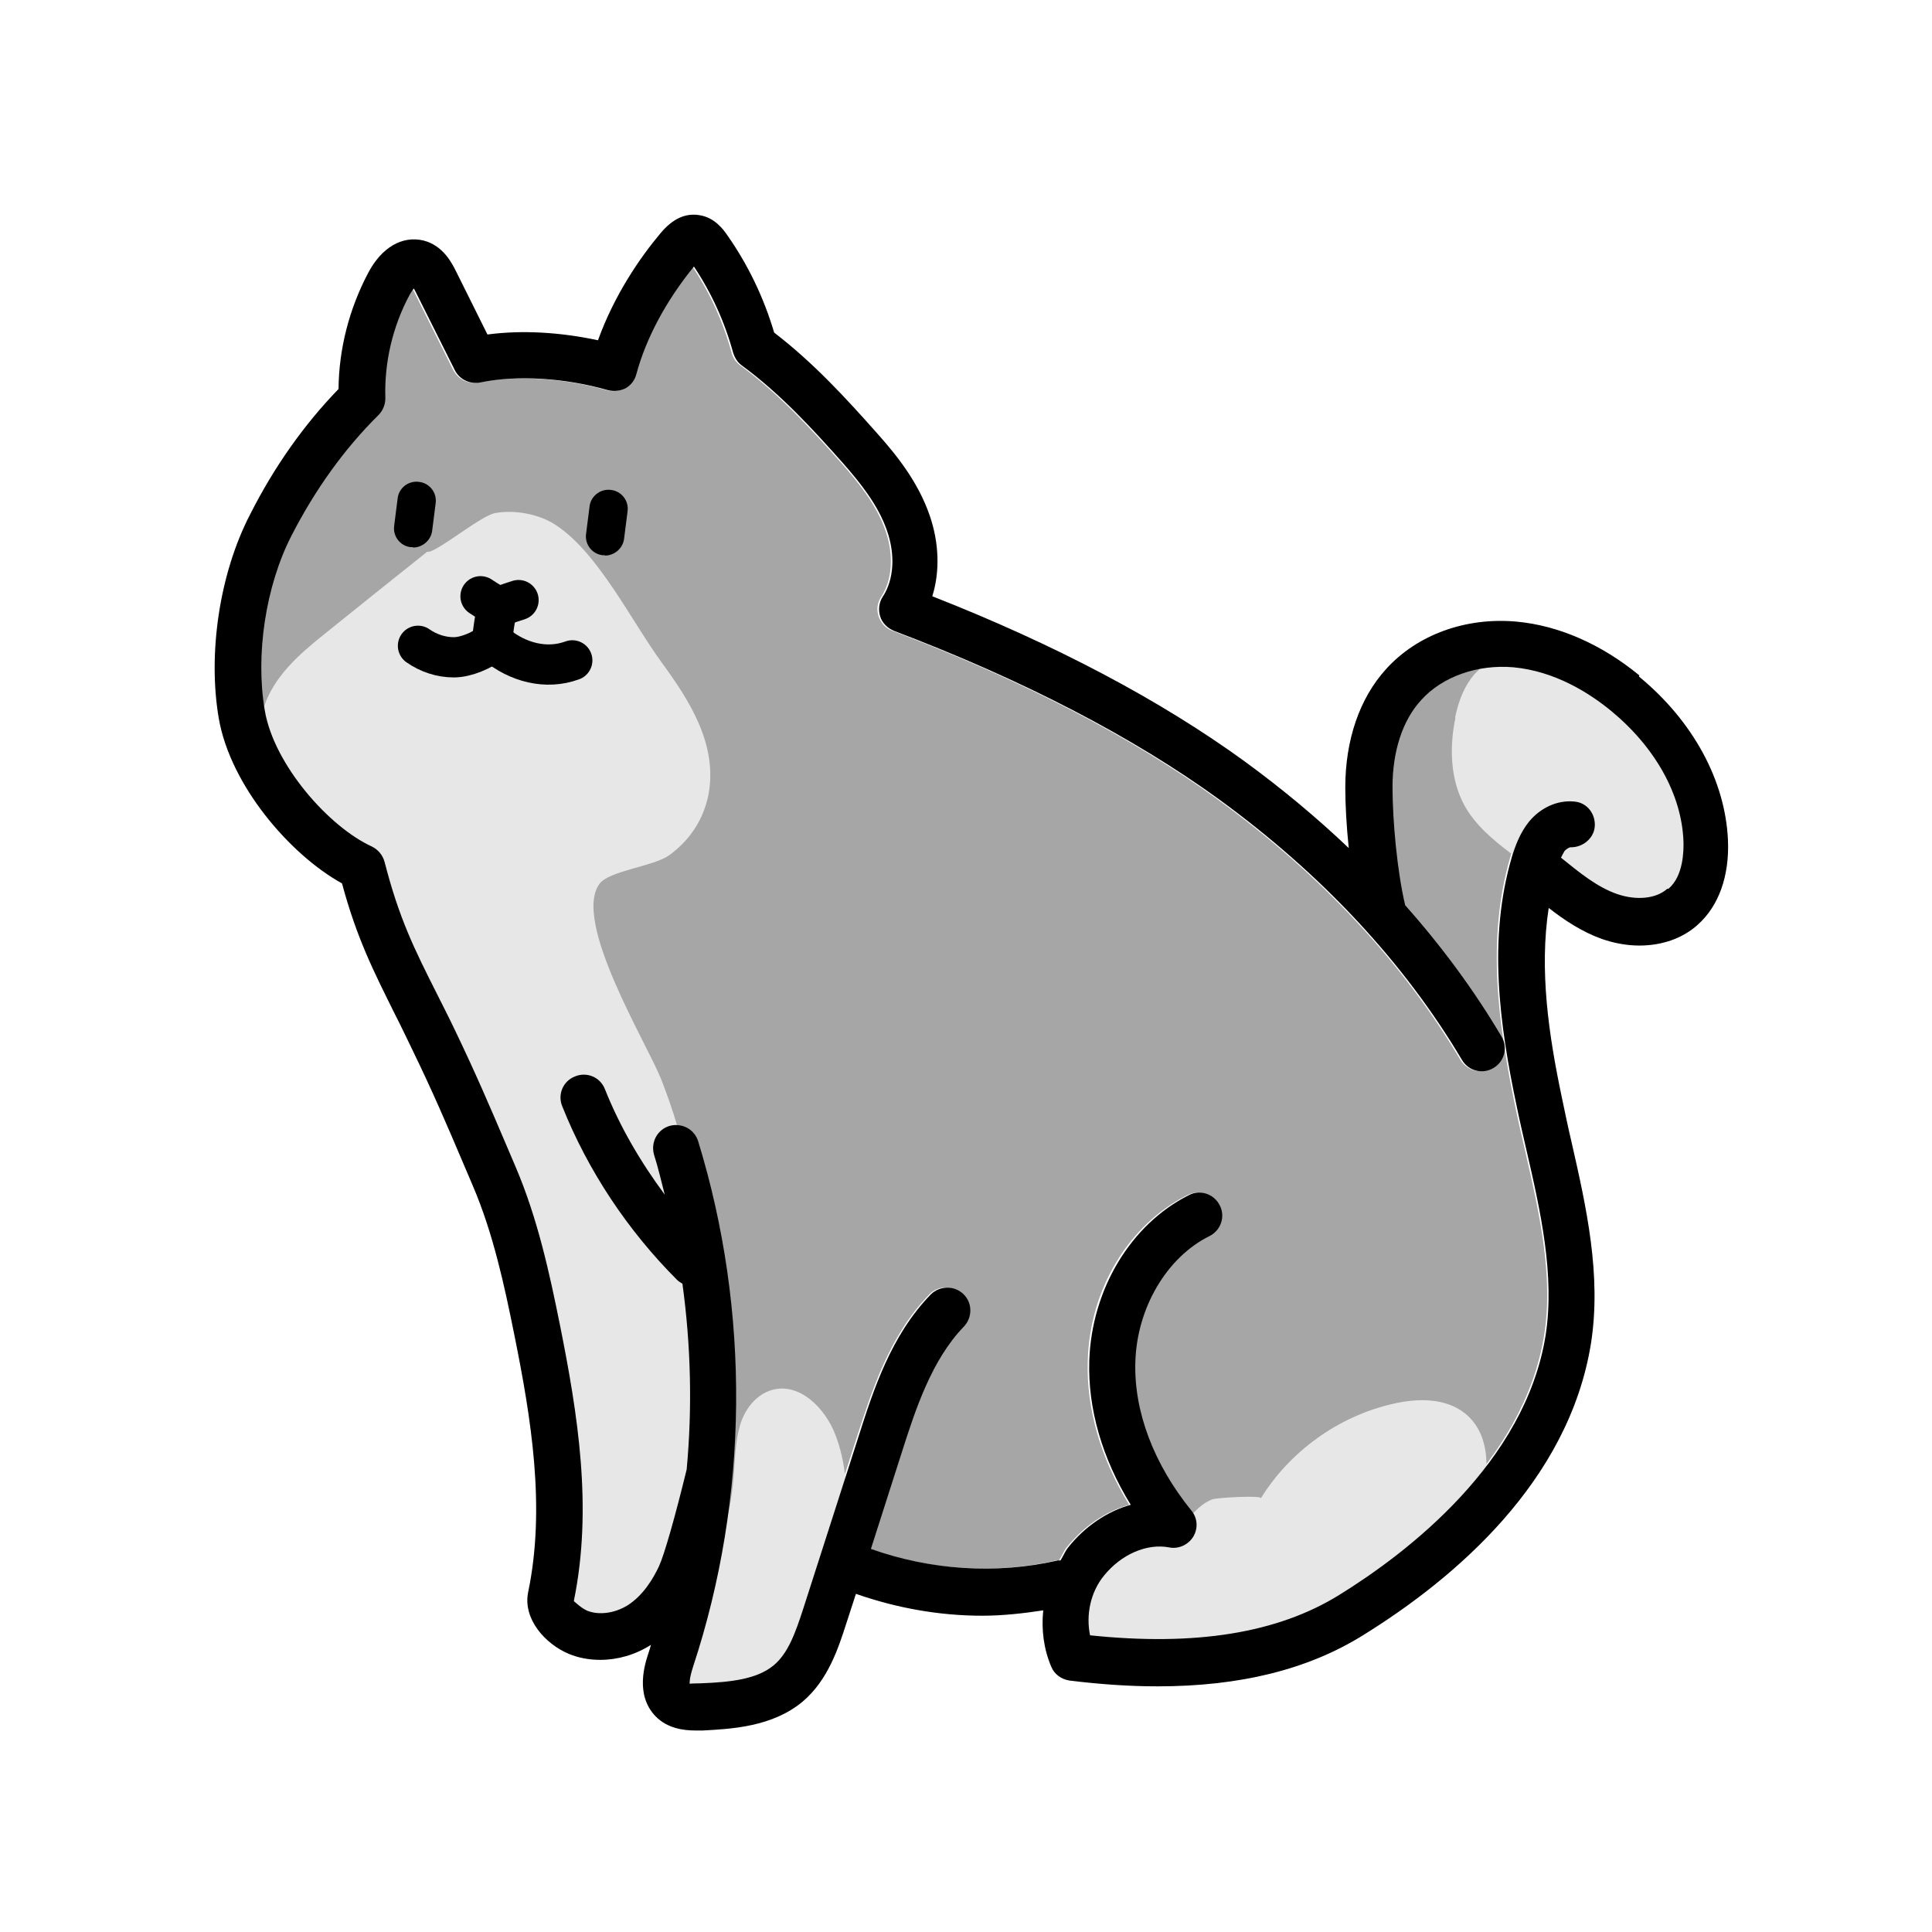 <svg width="72" height="72" viewBox="0 0 72 72" fill="none" xmlns="http://www.w3.org/2000/svg">
<path d="M59.991 26.498C59.175 25.84 57.888 25.011 56.343 24.868C55.013 24.753 53.697 25.211 52.91 26.084C52.209 26.856 51.837 28 51.837 29.331C51.837 30.575 52.009 32.463 52.309 33.736C53.683 35.281 54.884 36.912 55.9 38.628C56.143 39.043 56 39.558 55.599 39.801C55.184 40.044 54.67 39.901 54.426 39.501C52.267 35.853 49.22 32.592 45.372 29.788C42.154 27.457 38.077 25.34 33.256 23.509C33.013 23.423 32.827 23.223 32.742 22.965C32.656 22.708 32.699 22.45 32.842 22.236C33.256 21.606 33.314 20.677 32.999 19.776C32.67 18.817 31.983 17.973 31.368 17.272C30.238 15.999 29.022 14.669 27.578 13.611C27.42 13.496 27.306 13.324 27.263 13.138C26.948 11.994 26.462 10.921 25.804 9.934C24.788 11.193 24.03 12.609 23.658 13.94C23.601 14.168 23.458 14.354 23.258 14.469C23.058 14.583 22.829 14.612 22.6 14.54C20.998 14.082 19.21 13.982 17.837 14.254C17.451 14.326 17.079 14.14 16.893 13.796L15.448 10.907C15.448 10.907 15.391 10.793 15.362 10.75C15.319 10.807 15.262 10.893 15.205 10.993C14.575 12.18 14.275 13.51 14.304 14.841C14.304 15.084 14.218 15.313 14.046 15.47C12.773 16.729 11.686 18.245 10.799 19.976C9.841 21.85 9.454 24.396 9.812 26.484C10.155 28.501 12.201 30.818 13.803 31.548C14.046 31.662 14.218 31.862 14.275 32.12C14.819 34.237 15.376 35.353 16.235 37.055C16.449 37.484 16.678 37.942 16.921 38.442C17.651 39.959 18.18 41.203 18.795 42.633L19.167 43.506C19.997 45.437 20.44 47.468 20.812 49.385C21.47 52.675 22.056 56.179 21.327 59.669C21.355 59.698 21.584 59.927 21.828 60.027C22.257 60.213 22.843 60.127 23.329 59.827C23.916 59.455 24.302 58.826 24.502 58.368C24.703 57.939 25.089 56.594 25.532 54.763C25.733 52.46 25.675 50.129 25.375 47.84C25.303 47.797 25.232 47.769 25.175 47.697C23.344 45.866 21.87 43.635 20.898 41.232C20.726 40.788 20.941 40.288 21.37 40.116C21.813 39.944 22.314 40.159 22.485 40.588C23.043 41.99 23.816 43.306 24.717 44.522C24.588 44.021 24.474 43.52 24.316 43.034C24.173 42.576 24.431 42.104 24.889 41.961C25.346 41.818 25.818 42.075 25.961 42.533C27.907 48.856 27.835 55.807 25.775 62.101C25.618 62.587 25.632 62.731 25.647 62.759C25.647 62.731 25.761 62.759 26.09 62.731C27.149 62.673 28.15 62.587 28.779 62.058C29.308 61.615 29.58 60.871 29.881 59.941L31.912 53.619C32.498 51.817 33.142 49.771 34.63 48.241C34.959 47.897 35.502 47.897 35.846 48.226C36.189 48.555 36.189 49.099 35.86 49.442C34.658 50.687 34.057 52.532 33.542 54.148L32.398 57.724C34.63 58.511 37.076 58.682 39.364 58.153C39.393 58.153 39.436 58.153 39.464 58.153C39.565 57.996 39.636 57.81 39.751 57.667C40.38 56.88 41.209 56.322 42.082 56.079C41.023 54.363 40.48 52.503 40.537 50.715C40.609 48.04 42.068 45.623 44.256 44.536C44.685 44.321 45.2 44.493 45.401 44.922C45.615 45.351 45.444 45.866 45.014 46.066C43.412 46.867 42.311 48.755 42.254 50.758C42.197 52.603 42.94 54.563 44.342 56.294C44.571 56.58 44.599 56.966 44.414 57.266C44.228 57.581 43.87 57.739 43.512 57.667C42.683 57.51 41.724 57.924 41.081 58.725C40.594 59.34 40.408 60.17 40.566 60.943C44.514 61.343 47.56 60.857 49.849 59.441C52.395 57.867 56.787 54.506 57.545 49.757C57.902 47.54 57.359 45.165 56.83 42.862C56.701 42.304 56.572 41.746 56.458 41.189C55.843 38.199 55.385 35.009 56.286 31.934C56.4 31.519 56.572 31.047 56.915 30.632C57.359 30.089 58.002 29.803 58.632 29.874C59.09 29.917 59.404 30.332 59.376 30.79C59.347 31.247 58.918 31.605 58.46 31.576C58.446 31.576 58.331 31.619 58.246 31.719C58.188 31.791 58.145 31.877 58.117 31.963C58.775 32.506 59.462 33.064 60.22 33.321C60.935 33.565 61.664 33.493 62.079 33.121C62.623 32.635 62.651 31.705 62.637 31.333C62.565 29.602 61.578 27.843 59.948 26.498H59.991Z" fill="#A5A6A5"/>
<path d="M54.241 26.742C54.012 27.843 54.041 29.044 54.584 30.032C54.985 30.747 55.628 31.29 56.272 31.777C57.23 32.52 58.246 33.193 59.276 33.822C59.948 34.223 60.706 34.623 61.493 34.552C62.394 34.466 63.166 33.736 63.481 32.892C63.796 32.048 63.724 31.076 63.481 30.203C62.651 27.214 55.385 21.134 54.226 26.742H54.241Z" fill="#E7E7E8"/>
<path d="M40.366 58.725C39.779 59.884 40.137 61.472 41.239 62.173C42.24 62.816 43.541 62.645 44.714 62.43C46.774 62.044 48.848 61.572 50.722 60.628C52.596 59.684 54.255 58.182 55.056 56.251C55.543 55.049 55.6 53.476 54.599 52.675C53.869 52.088 52.825 52.103 51.909 52.317C49.892 52.775 48.076 54.077 46.989 55.836C47.06 55.722 45.358 55.807 45.172 55.879C44.543 56.122 44.271 56.766 43.727 57.009C42.454 57.61 41.196 57.138 40.38 58.74L40.366 58.725Z" fill="#E7E7E8"/>
<path d="M25.647 60.957L25.232 60.742C26.448 59.054 27.192 57.023 27.349 54.949C27.392 54.334 27.407 53.705 27.578 53.118C27.75 52.532 28.165 51.974 28.765 51.802C29.795 51.502 30.768 52.489 31.14 53.49C31.898 55.478 31.412 57.71 30.925 59.784C30.739 60.556 30.539 61.372 30.024 61.987C29.495 62.602 28.694 62.931 27.922 63.231C27.407 63.432 26.877 63.632 26.334 63.675C25.79 63.718 25.189 63.56 24.817 63.131C23.888 62.073 24.96 60.485 25.461 59.469C26.205 57.953 26.362 56.437 26.405 54.763C26.52 49.843 26.448 44.779 24.632 40.202C24.102 38.871 21.313 34.323 22.343 32.935C22.701 32.449 24.346 32.292 24.932 31.877C25.704 31.319 26.219 30.547 26.405 29.602C26.749 27.729 25.676 26.084 24.674 24.71C23.516 23.123 22.314 20.634 20.727 19.575C20.111 19.161 19.196 18.989 18.466 19.118C17.923 19.203 16.206 20.648 15.92 20.562C14.647 21.578 13.374 22.593 12.116 23.609C11.171 24.367 10.156 25.226 9.798 26.47C9.298 28.229 10.385 29.903 11.586 30.961C12.916 32.134 13.403 32.892 14.232 34.509C15.105 36.197 15.935 37.913 16.75 39.63C17.88 42.004 19.024 44.379 19.854 46.867C21.37 51.388 21.857 56.265 21.241 61C22.414 61.687 23.931 61.2 24.903 60.213" fill="#E7E7E8"/>
<path d="M15.391 20.391C15.391 20.391 15.334 20.391 15.305 20.391C14.919 20.348 14.633 19.99 14.69 19.59L14.819 18.574C14.862 18.188 15.219 17.902 15.62 17.959C16.006 18.002 16.292 18.36 16.235 18.76L16.106 19.776C16.063 20.133 15.748 20.405 15.391 20.405V20.391Z" fill="black"/>
<path d="M22.543 20.691C22.543 20.691 22.485 20.691 22.457 20.691C22.071 20.648 21.785 20.29 21.842 19.89L21.971 18.874C22.013 18.488 22.385 18.202 22.771 18.259C23.158 18.302 23.444 18.66 23.387 19.06L23.258 20.076C23.215 20.433 22.9 20.705 22.543 20.705V20.691Z" fill="black"/>
<path d="M61.092 25.168C59.662 23.995 58.074 23.309 56.515 23.166C54.627 22.994 52.81 23.652 51.651 24.939C50.664 26.026 50.135 27.585 50.135 29.345C50.135 29.974 50.178 30.775 50.264 31.605C49.077 30.475 47.789 29.402 46.402 28.387C43.255 26.098 39.336 24.024 34.744 22.221C35.03 21.306 35.002 20.233 34.644 19.203C34.215 17.959 33.414 16.958 32.67 16.128C31.54 14.855 30.324 13.525 28.851 12.395C28.465 11.093 27.878 9.863 27.091 8.747C26.963 8.561 26.634 8.103 26.062 8.018C25.532 7.932 25.06 8.161 24.617 8.69C23.859 9.591 22.9 10.979 22.285 12.681C20.884 12.38 19.453 12.294 18.166 12.466L17.007 10.135C16.85 9.82 16.521 9.148 15.777 8.962C14.99 8.776 14.218 9.219 13.717 10.178C13.016 11.508 12.63 12.995 12.616 14.497C11.328 15.828 10.213 17.401 9.312 19.189C8.181 21.378 7.738 24.353 8.153 26.77C8.582 29.259 10.799 31.848 12.745 32.921C13.302 34.981 13.917 36.182 14.733 37.827C14.947 38.242 15.162 38.7 15.405 39.2C16.12 40.674 16.649 41.904 17.25 43.32L17.622 44.193C18.38 45.966 18.795 47.897 19.167 49.742C19.796 52.861 20.34 56.179 19.682 59.34C19.482 60.328 20.311 61.257 21.184 61.629C21.556 61.786 21.956 61.858 22.371 61.858C23.015 61.858 23.673 61.672 24.259 61.3C24.231 61.4 24.202 61.5 24.173 61.586C24.03 62.015 23.659 63.16 24.431 63.961C24.874 64.418 25.489 64.49 25.904 64.49C26.019 64.49 26.119 64.49 26.205 64.49C27.235 64.433 28.794 64.361 29.924 63.403C30.868 62.602 31.254 61.386 31.54 60.499L31.898 59.398C33.414 59.927 35.002 60.213 36.604 60.213C37.362 60.213 38.134 60.127 38.878 60.013C38.806 60.728 38.892 61.443 39.178 62.115C39.293 62.402 39.565 62.587 39.865 62.63C41.024 62.773 42.111 62.845 43.141 62.845C46.216 62.845 48.748 62.216 50.793 60.943C54.212 58.826 58.46 55.221 59.29 50.072C59.69 47.525 59.118 44.979 58.56 42.533C58.432 41.99 58.317 41.432 58.203 40.888C57.716 38.571 57.359 36.154 57.716 33.836C58.303 34.294 58.947 34.723 59.705 34.995C60.162 35.152 60.634 35.238 61.092 35.238C61.922 35.238 62.694 34.981 63.266 34.466C64.053 33.765 64.454 32.649 64.396 31.305C64.296 29.087 63.095 26.87 61.078 25.211L61.092 25.168ZM62.136 33.121C61.722 33.493 60.992 33.565 60.277 33.322C59.519 33.064 58.846 32.506 58.174 31.963C58.217 31.877 58.26 31.791 58.303 31.719C58.389 31.619 58.503 31.576 58.517 31.576C58.975 31.591 59.404 31.247 59.433 30.79C59.462 30.332 59.147 29.917 58.689 29.874C58.06 29.803 57.416 30.089 56.973 30.632C56.644 31.047 56.472 31.519 56.343 31.934C55.442 35.009 55.886 38.199 56.515 41.189C56.629 41.746 56.758 42.304 56.887 42.862C57.416 45.151 57.945 47.525 57.602 49.757C56.844 54.506 52.453 57.867 49.906 59.441C47.618 60.857 44.571 61.357 40.623 60.943C40.466 60.184 40.637 59.34 41.138 58.725C41.782 57.924 42.74 57.51 43.57 57.667C43.927 57.739 44.285 57.567 44.471 57.266C44.657 56.952 44.628 56.566 44.399 56.294C42.998 54.563 42.254 52.603 42.311 50.758C42.368 48.741 43.484 46.853 45.072 46.066C45.501 45.852 45.672 45.337 45.458 44.922C45.243 44.493 44.728 44.321 44.313 44.536C42.139 45.623 40.68 48.055 40.594 50.715C40.537 52.503 41.081 54.363 42.139 56.079C41.267 56.322 40.437 56.88 39.808 57.667C39.693 57.81 39.622 57.996 39.522 58.153C39.493 58.153 39.45 58.153 39.422 58.153C37.119 58.682 34.673 58.511 32.456 57.724L33.6 54.148C34.115 52.532 34.715 50.687 35.917 49.442C36.246 49.099 36.246 48.555 35.903 48.226C35.559 47.897 35.016 47.912 34.687 48.241C33.199 49.771 32.541 51.817 31.969 53.619L29.938 59.941C29.638 60.871 29.366 61.615 28.837 62.058C28.207 62.587 27.206 62.688 26.147 62.731C25.818 62.745 25.704 62.731 25.704 62.759C25.704 62.731 25.675 62.587 25.833 62.101C27.907 55.807 27.964 48.87 26.019 42.533C25.876 42.075 25.404 41.832 24.946 41.961C24.488 42.104 24.245 42.576 24.374 43.034C24.531 43.52 24.645 44.035 24.774 44.522C23.873 43.306 23.101 41.99 22.543 40.588C22.371 40.145 21.87 39.93 21.427 40.116C20.984 40.288 20.769 40.788 20.955 41.232C21.913 43.635 23.401 45.866 25.232 47.697C25.289 47.754 25.361 47.797 25.432 47.84C25.747 50.129 25.804 52.46 25.59 54.763C25.146 56.58 24.76 57.924 24.56 58.368C24.345 58.826 23.973 59.455 23.387 59.827C22.9 60.127 22.314 60.199 21.885 60.027C21.656 59.927 21.427 59.698 21.384 59.669C22.099 56.194 21.527 52.675 20.869 49.385C20.483 47.468 20.04 45.423 19.224 43.506L18.852 42.633C18.237 41.189 17.708 39.959 16.979 38.442C16.735 37.927 16.506 37.484 16.292 37.055C15.434 35.353 14.876 34.237 14.332 32.12C14.261 31.862 14.089 31.662 13.86 31.548C12.258 30.818 10.213 28.501 9.869 26.484C9.512 24.41 9.898 21.85 10.856 19.976C11.743 18.245 12.83 16.729 14.103 15.47C14.275 15.298 14.361 15.069 14.361 14.841C14.318 13.51 14.633 12.166 15.262 10.993C15.319 10.893 15.376 10.807 15.419 10.75C15.448 10.793 15.477 10.85 15.505 10.907L16.95 13.796C17.122 14.14 17.508 14.326 17.894 14.254C19.281 13.968 21.055 14.082 22.657 14.54C22.872 14.598 23.115 14.569 23.315 14.469C23.515 14.354 23.659 14.168 23.716 13.94C24.073 12.609 24.831 11.193 25.861 9.934C26.519 10.921 27.006 11.994 27.32 13.138C27.378 13.324 27.478 13.496 27.635 13.611C29.08 14.669 30.296 15.999 31.426 17.272C32.041 17.973 32.727 18.817 33.056 19.776C33.371 20.677 33.314 21.606 32.899 22.236C32.756 22.45 32.727 22.722 32.799 22.965C32.87 23.209 33.071 23.409 33.314 23.509C38.134 25.34 42.211 27.457 45.429 29.788C49.277 32.592 52.324 35.868 54.484 39.501C54.727 39.916 55.256 40.044 55.657 39.801C56.072 39.558 56.2 39.029 55.957 38.628C54.941 36.912 53.74 35.281 52.367 33.736C52.066 32.463 51.895 30.575 51.895 29.331C51.895 28 52.267 26.842 52.968 26.084C53.754 25.211 55.07 24.753 56.4 24.868C57.945 25.011 59.233 25.826 60.048 26.498C61.679 27.843 62.666 29.602 62.737 31.333C62.751 31.705 62.737 32.649 62.179 33.121H62.136Z" fill="black"/>
<path d="M17.908 22.221C18.266 22.45 18.266 22.465 18.595 22.593C18.938 22.508 18.781 22.536 19.324 22.364" stroke="black" stroke-width="1.5" stroke-linecap="round" stroke-linejoin="round"/>
<path d="M15.577 24.067C15.963 24.338 16.435 24.496 16.907 24.496C17.379 24.496 17.951 24.238 18.337 23.952C18.352 23.609 18.466 22.922 18.538 22.593" stroke="black" stroke-width="1.5" stroke-linecap="round" stroke-linejoin="round"/>
<path d="M18.495 24.024C19.296 24.682 20.354 24.968 21.327 24.61" stroke="black" stroke-width="1.5" stroke-linecap="round" stroke-linejoin="round"/>
</svg>
